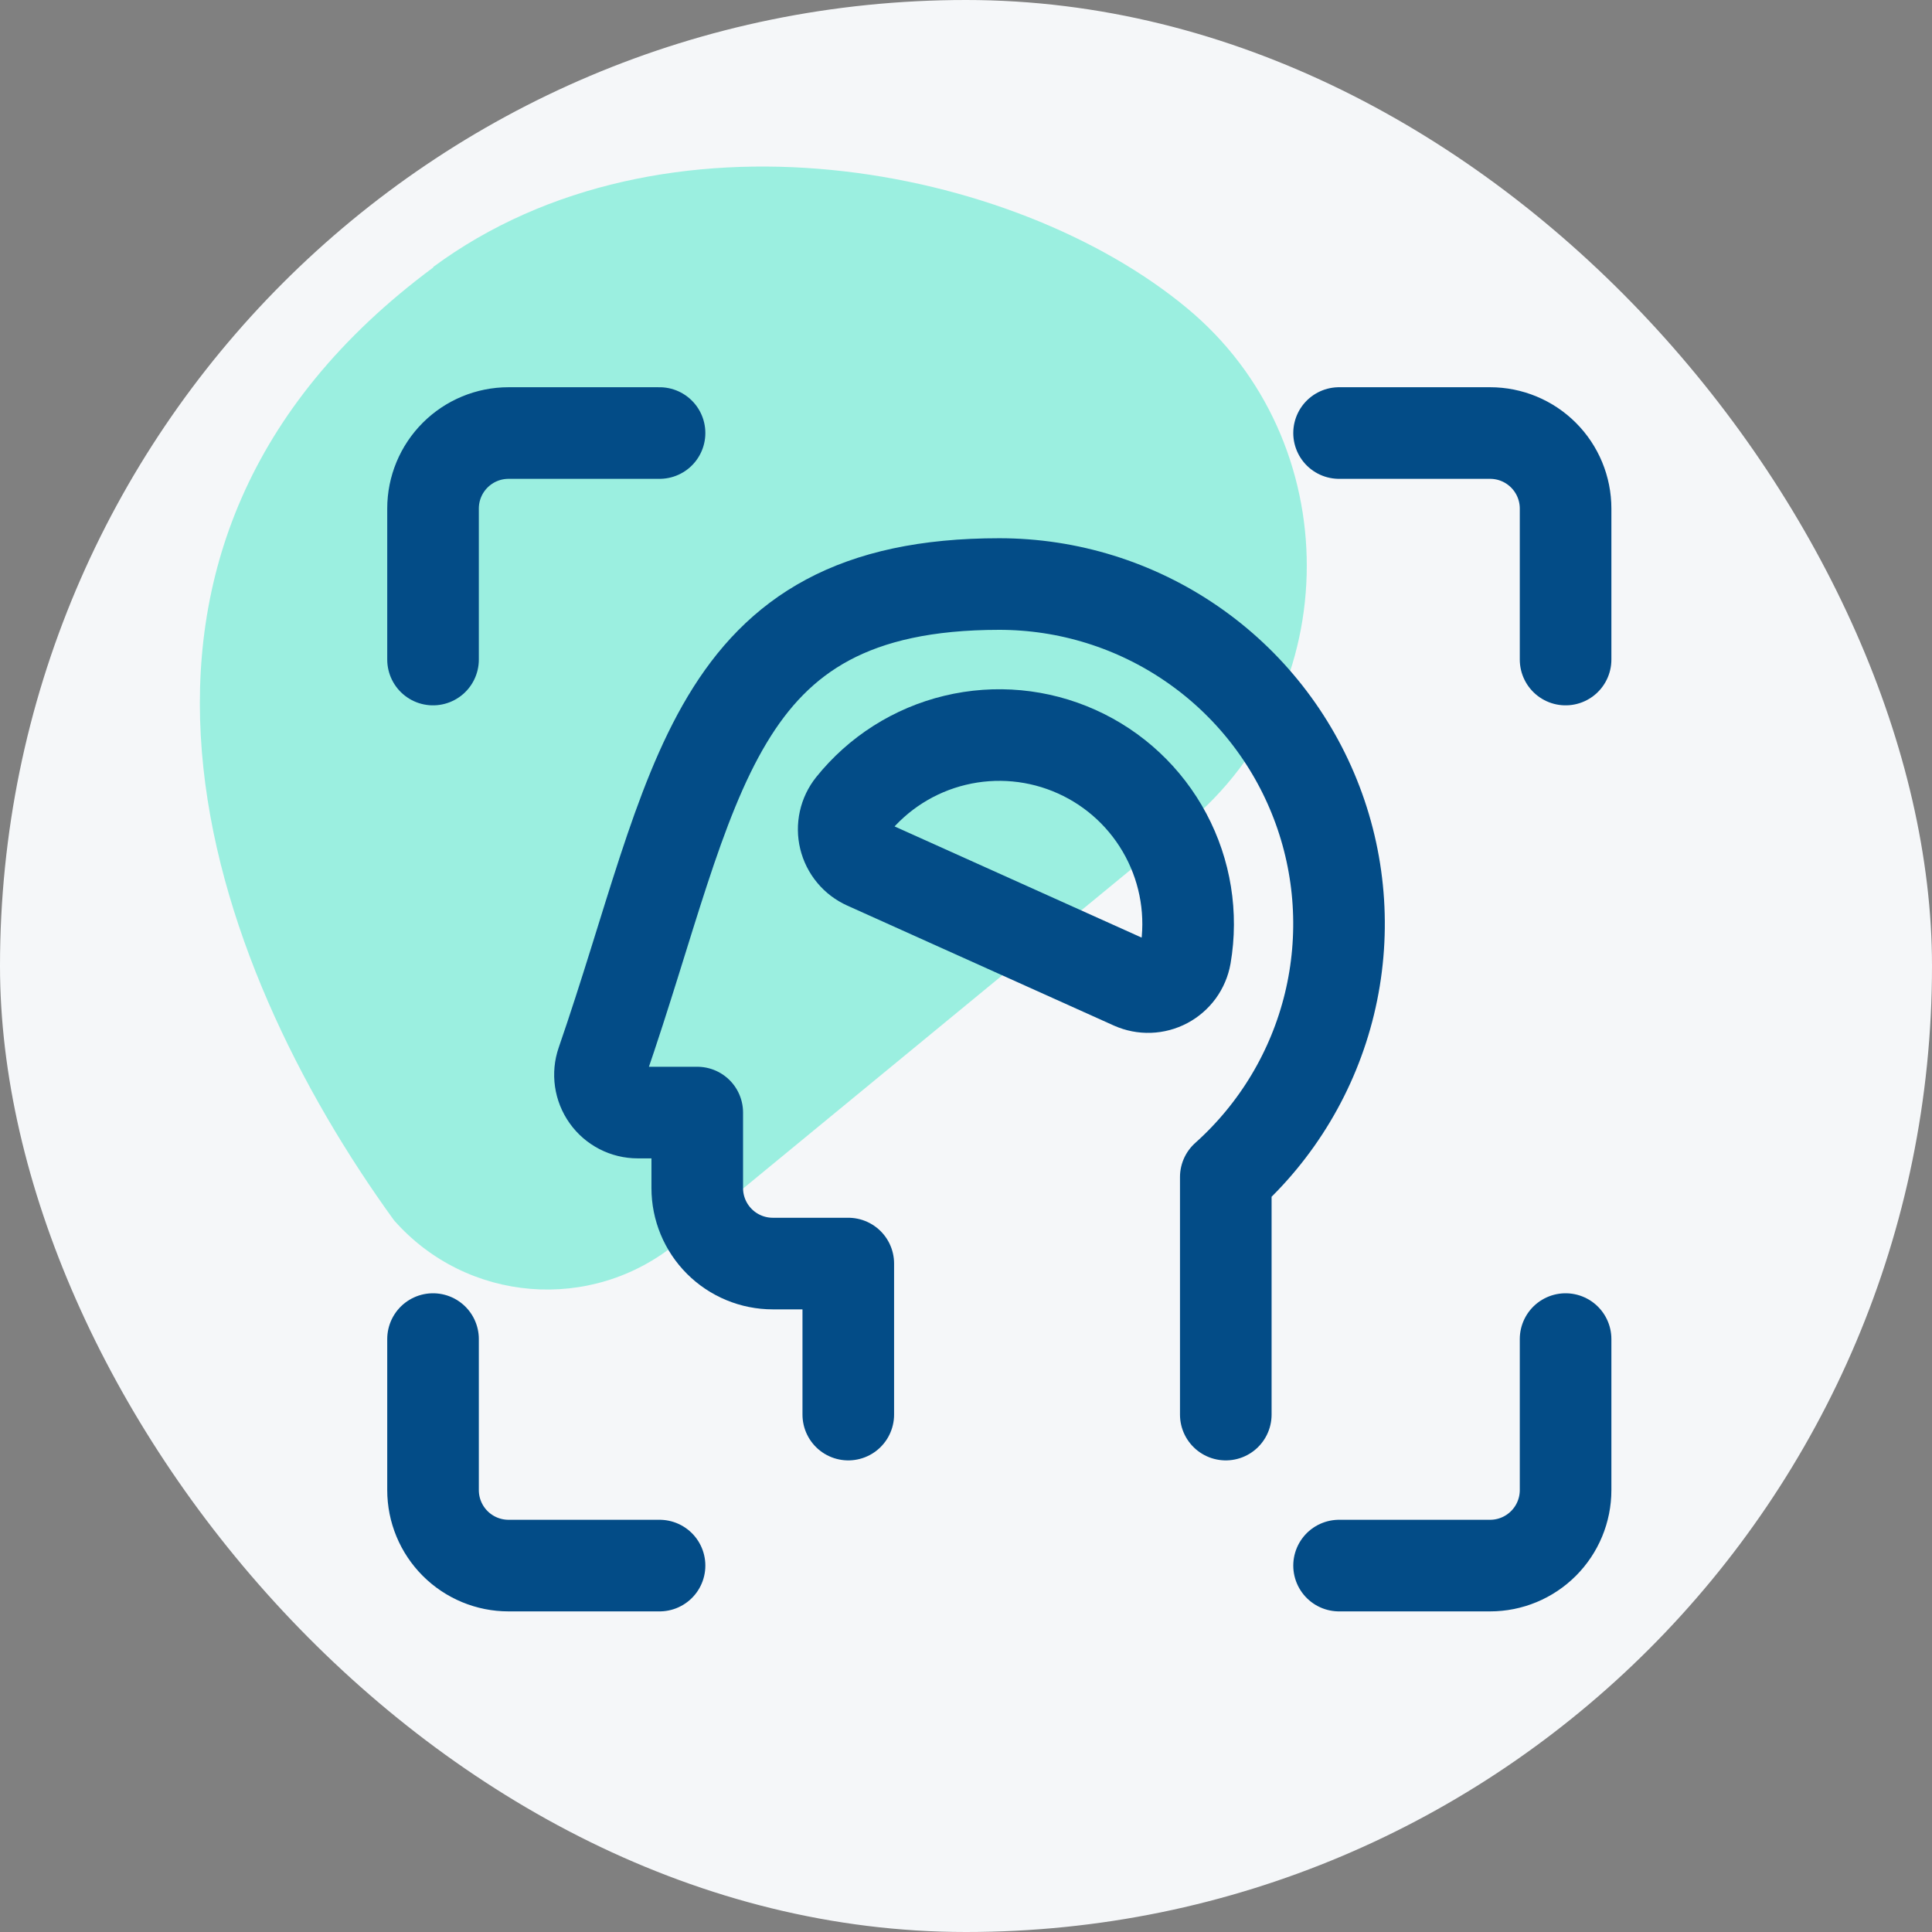 <svg width="58" height="58" viewBox="0 0 58 58" fill="none" xmlns="http://www.w3.org/2000/svg">
<rect x="0" y="0" width="58" height="58" fill="#808080" stroke="none"/>
<rect width="58" height="58" rx="29" fill="#F5F7F9"/>
<path opacity="0.5" d="M12.994 8.023C19.894 2.918 30.426 4.928 35.63 9.247C40.442 13.229 40.428 20.776 35.604 24.744L20.316 37.319C17.765 39.416 14.011 39.114 11.829 36.635C6.209 28.881 1.671 16.426 13.015 8.023" fill="#42E8C8"/>
<path d="M13 40.2V44.733C13 45.335 13.239 45.911 13.664 46.336C14.089 46.761 14.665 47 15.267 47H19.8" stroke="#034C87" stroke-width="2.75" stroke-linecap="round" stroke-linejoin="round"/>
<path d="M19.8 13H15.267C14.665 13 14.089 13.239 13.664 13.664C13.239 14.089 13 14.665 13 15.267V19.8" stroke="#034C87" stroke-width="2.75" stroke-linecap="round" stroke-linejoin="round"/>
<path d="M47 19.8V15.267C47 14.665 46.761 14.089 46.336 13.664C45.911 13.239 45.335 13 44.733 13H40.2" stroke="#034C87" stroke-width="2.75" stroke-linecap="round" stroke-linejoin="round"/>
<path d="M40.2 47H44.733C45.335 47 45.911 46.761 46.336 46.336C46.761 45.911 47 45.335 47 44.733V40.2" stroke="#034C87" stroke-width="2.75" stroke-linecap="round" stroke-linejoin="round"/>
<path d="M25.466 42.467V37.933H23.199C22.598 37.933 22.021 37.694 21.596 37.269C21.171 36.844 20.932 36.268 20.932 35.666V33.4H19.145C18.964 33.4 18.786 33.357 18.625 33.274C18.465 33.191 18.326 33.071 18.222 32.924C18.117 32.777 18.049 32.607 18.023 32.428C17.997 32.249 18.014 32.067 18.073 31.896C20.94 23.591 21.257 17.533 29.999 17.533C32.065 17.533 34.082 18.16 35.783 19.332C37.485 20.503 38.79 22.164 39.527 24.094C40.264 26.023 40.398 28.131 39.911 30.139C39.424 32.146 38.339 33.958 36.799 35.336V42.467" stroke="#034C87" stroke-width="2.75" stroke-linecap="round" stroke-linejoin="round"/>
<path d="M34.003 29.534C34.161 29.604 34.333 29.638 34.505 29.632C34.678 29.626 34.847 29.581 35 29.5C35.153 29.419 35.285 29.304 35.387 29.165C35.488 29.025 35.557 28.864 35.587 28.693C35.799 27.455 35.594 26.181 35.003 25.072C34.413 23.963 33.471 23.081 32.325 22.566C31.179 22.05 29.895 21.93 28.673 22.224C27.451 22.517 26.362 23.209 25.576 24.189C25.468 24.324 25.392 24.482 25.355 24.651C25.318 24.82 25.319 24.995 25.36 25.163C25.401 25.331 25.479 25.488 25.59 25.621C25.7 25.754 25.84 25.86 25.997 25.931L34.003 29.534Z" stroke="#034C87" stroke-width="2.75" stroke-linecap="round" stroke-linejoin="round"/>
</svg>
